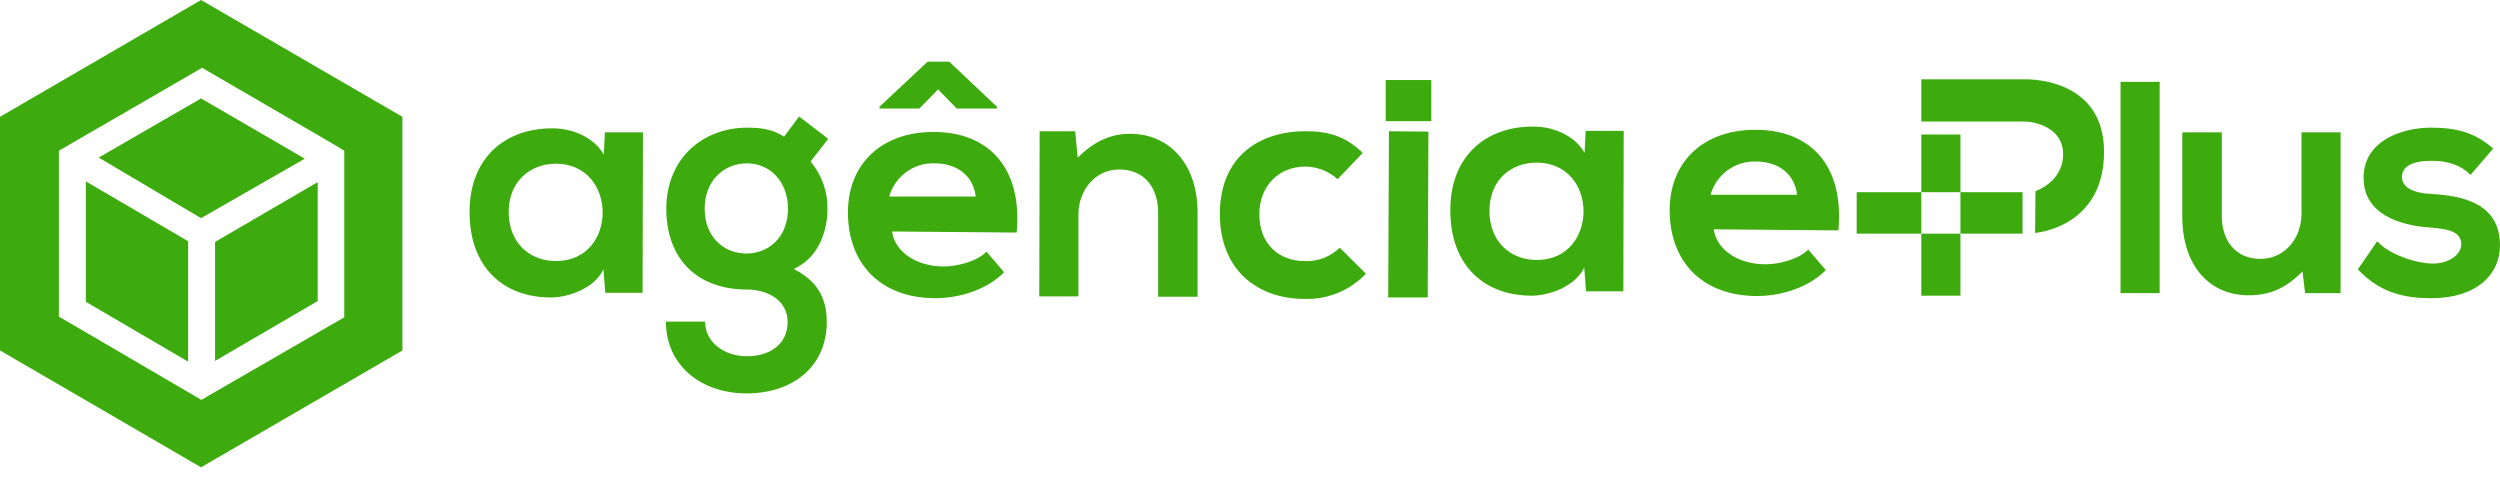 
			    <svg width="120" height="23" viewBox="0 0 120 23" fill="none" xmlns="http://www.w3.org/2000/svg">
                   <g clip-path="url(#clip0_2101_2)">
                   <path d="M10.322 17.324L15.25 14.451V8.74L10.322 11.613V17.324Z" fill="#3DAB0E"/>
                   <path d="M14.629 7.616L9.649 4.725L4.738 7.564L9.649 10.471L14.629 7.616Z" fill="#3DAB0E"/>
                   <path d="M0 5.607V16.822L9.65 22.43L19.317 16.822V5.607L9.65 0L0 5.607ZM15.922 6.871L16.525 7.234V15.23L10.322 18.813L9.667 19.194L2.826 15.196V7.234L9.701 3.254L15.922 6.871Z" fill="#3DAB0E"/>
                   <path d="M9.03 11.579L4.119 8.706V14.486L9.03 17.359V11.579Z" fill="#3DAB0E"/>
                   <path d="M103.664 3.928H101.786V14.07H103.664V3.928Z" fill="#3DAB0E"/>
                   <path d="M110.471 10.263C110.471 11.44 109.661 12.426 108.507 12.426C107.283 12.426 106.646 11.526 106.646 10.367V6.351H104.75V10.401C104.75 12.772 106.077 14.174 107.921 14.174C109.006 14.174 109.73 13.811 110.523 13.032L110.643 14.07H112.349V6.351H110.471V10.263Z" fill="#3DAB0E"/>
                   <path d="M116.726 9.311C115.744 9.26 115.296 8.965 115.296 8.481C115.296 7.996 115.795 7.719 116.691 7.719C117.432 7.719 118.053 7.875 118.587 8.394L119.673 7.131C118.794 6.352 117.88 6.127 116.691 6.127C115.296 6.127 113.452 6.75 113.452 8.533C113.452 10.281 115.175 10.817 116.623 10.921C117.708 10.99 118.139 11.198 118.139 11.734C118.139 12.271 117.45 12.669 116.743 12.652C115.899 12.634 114.641 12.184 114.107 11.579L113.176 12.929C114.279 14.105 115.503 14.313 116.709 14.313C118.897 14.313 120 13.154 120 11.786C120 9.727 118.156 9.398 116.726 9.311Z" fill="#3DAB0E"/>
                   <path d="M28.983 7.425C28.553 6.646 27.553 6.161 26.537 6.161C24.296 6.144 22.539 7.529 22.539 10.177C22.539 12.876 24.21 14.296 26.485 14.278C27.329 14.261 28.535 13.828 28.966 12.928L29.052 14.053H30.844L30.862 6.352H29.035L28.983 7.425ZM26.692 12.53C25.416 12.53 24.417 11.648 24.417 10.177C24.417 8.705 25.451 7.857 26.692 7.857C29.673 7.875 29.673 12.53 26.692 12.53Z" fill="#3DAB0E"/>
                   <path d="M38.357 5.591L37.633 6.56C37.099 6.197 36.479 6.127 35.876 6.127C33.722 6.127 31.982 7.616 31.982 10.021C31.982 12.427 33.463 13.898 35.858 13.898C36.824 13.898 37.806 14.4 37.806 15.456C37.806 16.512 36.961 17.1 35.858 17.1C34.756 17.1 33.843 16.425 33.843 15.438H31.964C31.964 17.515 33.618 18.883 35.841 18.883C38.064 18.883 39.684 17.585 39.684 15.456C39.684 14.487 39.374 13.552 38.099 12.912C39.356 12.341 39.718 10.991 39.718 10.039C39.735 9.203 39.447 8.391 38.908 7.754L39.753 6.664L38.357 5.591ZM35.824 12.168C34.721 12.168 33.825 11.354 33.825 10.021C33.825 8.689 34.721 7.858 35.824 7.841C36.927 7.823 37.823 8.689 37.823 10.021C37.823 11.354 36.927 12.168 35.824 12.168Z" fill="#3DAB0E"/>
                   <path d="M45.026 4.292L45.922 5.209H47.852V5.123L45.56 2.959H44.526L42.217 5.123V5.209H44.13L45.026 4.292Z" fill="#3DAB0E"/>
                   <path d="M54.245 6.421C53.297 6.421 52.504 6.802 51.729 7.564L51.608 6.3H49.903L49.885 14.227H51.764V10.298C51.764 9.121 52.573 8.135 53.728 8.135C54.951 8.135 55.589 9.035 55.589 10.194V14.244H57.484V10.212C57.484 7.789 56.054 6.421 54.245 6.421Z" fill="#3DAB0E"/>
                   <path d="M62.619 12.531C61.43 12.531 60.448 11.752 60.448 10.281C60.448 8.931 61.379 7.996 62.654 7.996C63.227 8 63.779 8.216 64.205 8.602L65.411 7.339C64.549 6.508 63.739 6.3 62.654 6.3C60.431 6.3 58.553 7.529 58.553 10.264C58.553 12.998 60.397 14.348 62.619 14.348C63.168 14.366 63.714 14.267 64.221 14.058C64.729 13.849 65.187 13.535 65.566 13.137L64.308 11.89C64.085 12.107 63.82 12.276 63.53 12.386C63.239 12.496 62.929 12.545 62.619 12.531Z" fill="#3DAB0E"/>
                   <path d="M66.634 14.279H68.53L68.564 6.318L66.669 6.3L66.634 14.279Z" fill="#3DAB0E"/>
                   <path d="M76.06 7.338C75.629 6.559 74.63 6.075 73.613 6.075C71.373 6.057 69.615 7.442 69.615 10.09C69.615 12.79 71.287 14.209 73.561 14.192C74.406 14.174 75.612 13.742 76.043 12.842L76.129 13.984H77.921L77.938 6.282H76.112L76.06 7.338ZM73.768 12.478C72.493 12.478 71.494 11.596 71.494 10.124C71.494 8.653 72.51 7.805 73.768 7.805C76.766 7.823 76.749 12.478 73.768 12.478Z" fill="#3DAB0E"/>
                   <path d="M68.702 3.842H66.514V5.815H68.702V3.842Z" fill="#3DAB0E"/>
                   <path d="M84.279 6.231C81.798 6.214 80.144 7.737 80.144 10.09C80.144 12.565 81.712 14.209 84.348 14.209C85.503 14.209 86.829 13.794 87.639 12.963L86.795 11.977C86.364 12.427 85.434 12.686 84.745 12.686C83.4 12.686 82.384 11.96 82.263 11.008L88.243 11.059C88.535 7.892 86.847 6.231 84.279 6.231ZM82.108 9.346C82.241 8.875 82.527 8.463 82.921 8.175C83.314 7.886 83.792 7.738 84.279 7.754C85.382 7.754 86.14 8.36 86.261 9.346H82.108Z" fill="#3DAB0E"/>
                   <path d="M44.836 6.335C42.355 6.317 40.701 7.84 40.701 10.194C40.701 12.669 42.269 14.313 44.905 14.313C46.06 14.313 47.387 13.898 48.197 13.067L47.352 12.081C46.921 12.53 45.991 12.79 45.302 12.79C43.958 12.79 42.941 12.063 42.82 11.111L48.8 11.163C49.093 7.996 47.387 6.335 44.836 6.335ZM42.682 9.433C42.816 8.962 43.102 8.55 43.495 8.261C43.889 7.972 44.367 7.824 44.854 7.84C45.956 7.84 46.715 8.446 46.835 9.433H42.682Z" fill="#3DAB0E"/>
                   <path d="M97.151 3.807H92.223V5.832H97.151C97.599 5.832 99.029 6.074 99.029 7.407C99.029 8.74 97.702 9.172 97.702 9.172L97.685 11.18C97.685 11.18 100.994 10.938 100.994 7.286C100.994 3.634 97.151 3.807 97.151 3.807Z" fill="#3DAB0E"/>
                   <path d="M92.223 9.225H89.121V11.215H92.223V9.225Z" fill="#3DAB0E"/>
                   <path d="M94.101 6.456H92.223V9.225H94.101V11.215H92.223V14.192H94.101V11.215H97.082V9.225H94.101V6.456Z" fill="#3DAB0E"/>
                   </g>
                   <defs>
                   <clipPath id="clip0_2101_2">
                   <rect width="120" height="22.43" fill="white"/>
                   </clipPath>
                   </defs>
                 </svg>
